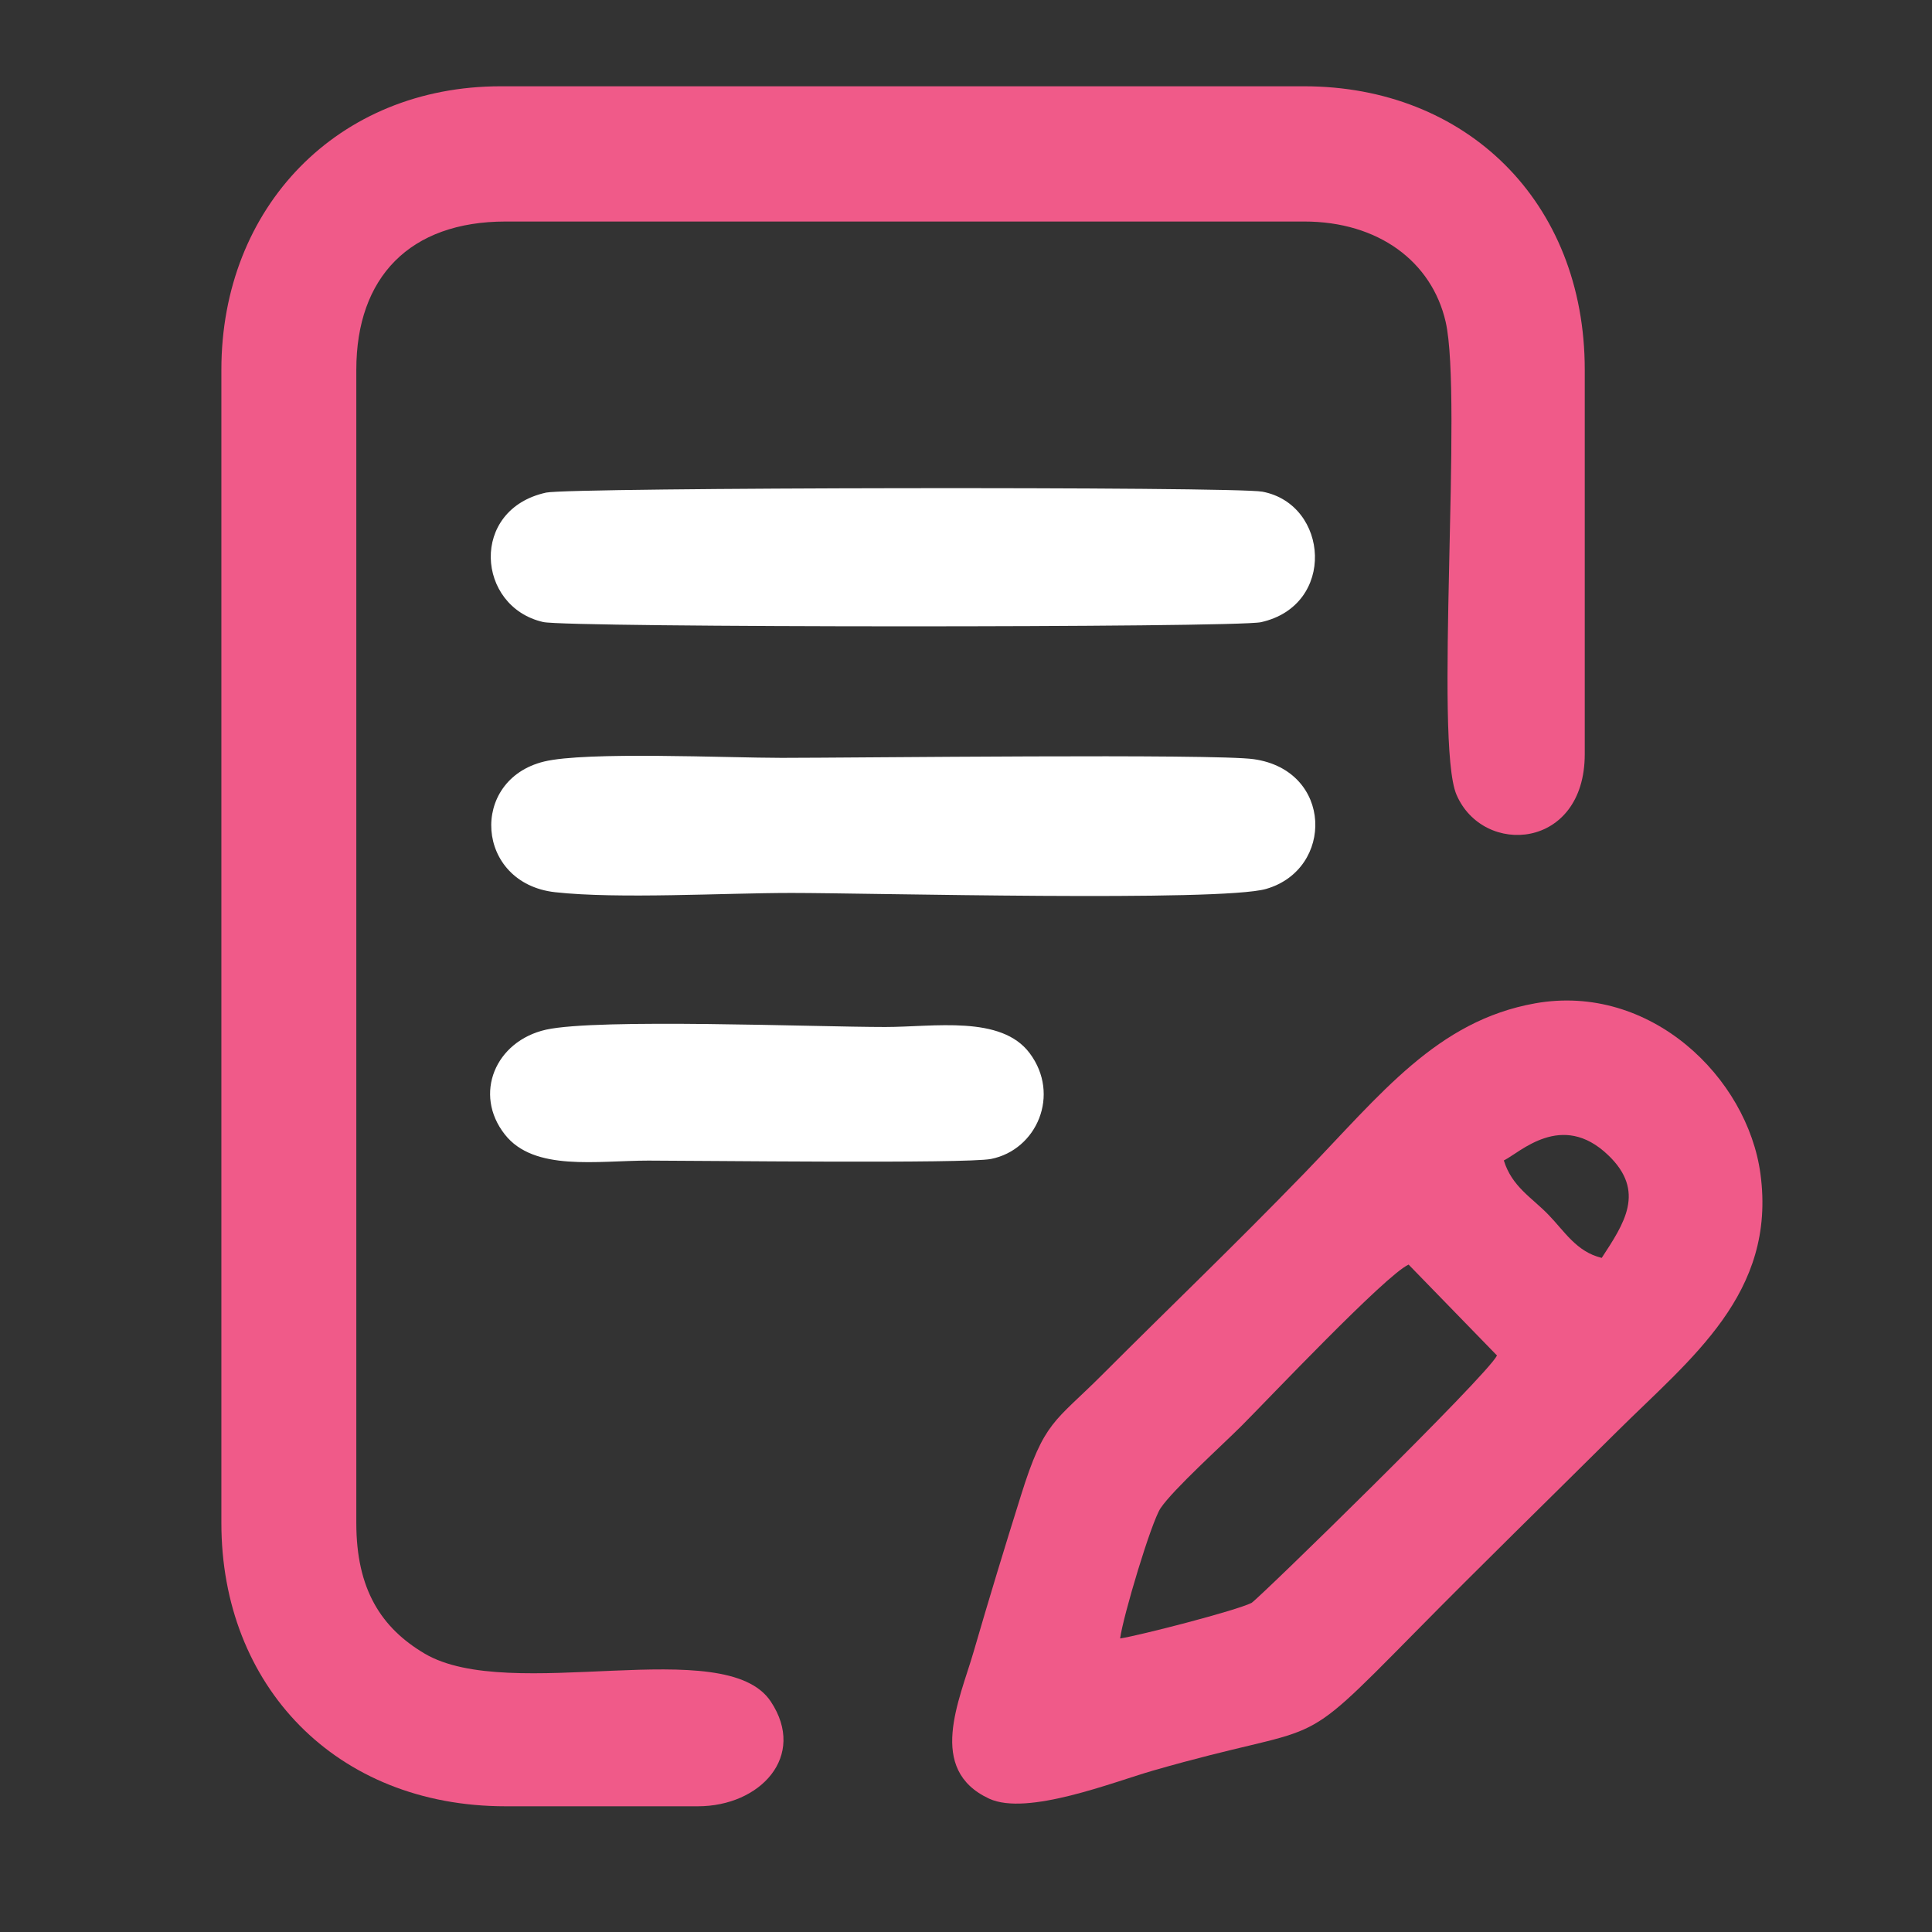 <?xml version="1.0" encoding="UTF-8"?>
<!DOCTYPE svg PUBLIC "-//W3C//DTD SVG 1.1//EN" "http://www.w3.org/Graphics/SVG/1.1/DTD/svg11.dtd">
<!-- Creator: CorelDRAW -->
<svg xmlns="http://www.w3.org/2000/svg" xml:space="preserve" width="198px" height="198px" version="1.1" style="shape-rendering:geometricPrecision; text-rendering:geometricPrecision; image-rendering:optimizeQuality; fill-rule:evenodd; clip-rule:evenodd"
viewBox="0 0 12.986 12.986"
 xmlns:xlink="http://www.w3.org/1999/xlink"
 xmlns:xodm="http://www.corel.com/coreldraw/odm/2003">
 <rect x="0" y="0" width="12.986" height="12.986" fill="#333333" stroke="none"/>
 <defs>
  <style type="text/css">
   <![CDATA[
    .fil2 {fill:none}
    .fil0 {fill:#f05a89}
    .fil1 {fill:white}
   ]]>
  </style>
   <clipPath id="id0">
    <path d="M0 0l12.986 0 0 12.986 -12.986 0 0 -12.986z"/>
   </clipPath>
 </defs>
 <g id="Camada_x0020_1">
  <g>
  </g>
  <g style="clip-path:url(#id0)">
   <g id="_2099783727296">
    <path class="fil0" d="M1.488 2.485l0 7.753c0,1.089 0.766,1.903 1.911,1.903l1.292 0c0.418,0 0.734,-0.336 0.49,-0.704 -0.307,-0.464 -1.751,0.019 -2.328,-0.323 -0.29,-0.172 -0.458,-0.431 -0.458,-0.876l0 -7.753c0,-0.621 0.359,-0.996 1.004,-0.996l5.367 0c0.5,0 0.858,0.27 0.951,0.674 0.116,0.506 -0.078,2.828 0.073,3.179 0.18,0.418 0.862,0.369 0.862,-0.273l0 -2.584c0,-1.131 -0.799,-1.905 -1.886,-1.905l-5.401 0c-1.095,0 -1.877,0.813 -1.877,1.905z"/>
    <path class="fil0" d="M7.529 11.013c0.019,-0.147 0.209,-0.782 0.272,-0.876 0.085,-0.126 0.414,-0.423 0.544,-0.553 0.174,-0.174 0.968,-1.014 1.123,-1.084l0.594 0.611c-0.062,0.132 -1.609,1.642 -1.65,1.663 -0.103,0.052 -0.752,0.219 -0.883,0.239zm2.579 -3.213c0.109,-0.053 0.389,-0.335 0.701,-0.036 0.256,0.244 0.107,0.461 -0.043,0.691 -0.17,-0.041 -0.25,-0.179 -0.358,-0.29 -0.113,-0.117 -0.245,-0.188 -0.3,-0.365zm0.21 -1.056c-0.659,0.118 -1.035,0.608 -1.551,1.142 -0.502,0.517 -0.867,0.863 -1.36,1.356 -0.319,0.319 -0.388,0.307 -0.545,0.811 -0.109,0.347 -0.217,0.702 -0.318,1.05 -0.094,0.325 -0.318,0.791 0.105,0.987 0.256,0.118 0.834,-0.112 1.098,-0.188 1.191,-0.343 0.933,-0.088 1.759,-0.925 0.456,-0.463 0.901,-0.896 1.362,-1.354 0.496,-0.493 1.073,-0.928 0.965,-1.732 -0.087,-0.648 -0.74,-1.285 -1.515,-1.147z"/>
    <path class="fil1" d="M3.656 5.119c-0.505,0.124 -0.461,0.818 0.075,0.878 0.425,0.047 1.134,0.005 1.589,0.005 0.524,0 2.885,0.061 3.19,-0.027 0.458,-0.132 0.45,-0.796 -0.082,-0.872 -0.264,-0.038 -2.686,-0.009 -3.174,-0.009 -0.366,0 -1.315,-0.044 -1.598,0.025z"/>
    <path class="fil1" d="M3.671 3.311c-0.517,0.113 -0.469,0.768 -0.02,0.87 0.168,0.038 4.653,0.039 4.825,0.001 0.507,-0.113 0.456,-0.792 0.01,-0.877 -0.183,-0.036 -4.655,-0.029 -4.815,0.006z"/>
    <path class="fil1" d="M3.67 6.921c-0.341,0.077 -0.49,0.433 -0.277,0.704 0.196,0.251 0.621,0.176 0.966,0.176 0.331,0 2.133,0.022 2.302,-0.011 0.308,-0.061 0.469,-0.432 0.26,-0.711 -0.192,-0.257 -0.643,-0.176 -0.971,-0.176 -0.474,0 -1.931,-0.059 -2.28,0.018z"/>
   </g>
  </g>
  <polygon class="fil2" points="0,0 12.986,0 12.986,12.986 0,12.986 "/>
 </g>
</svg>
